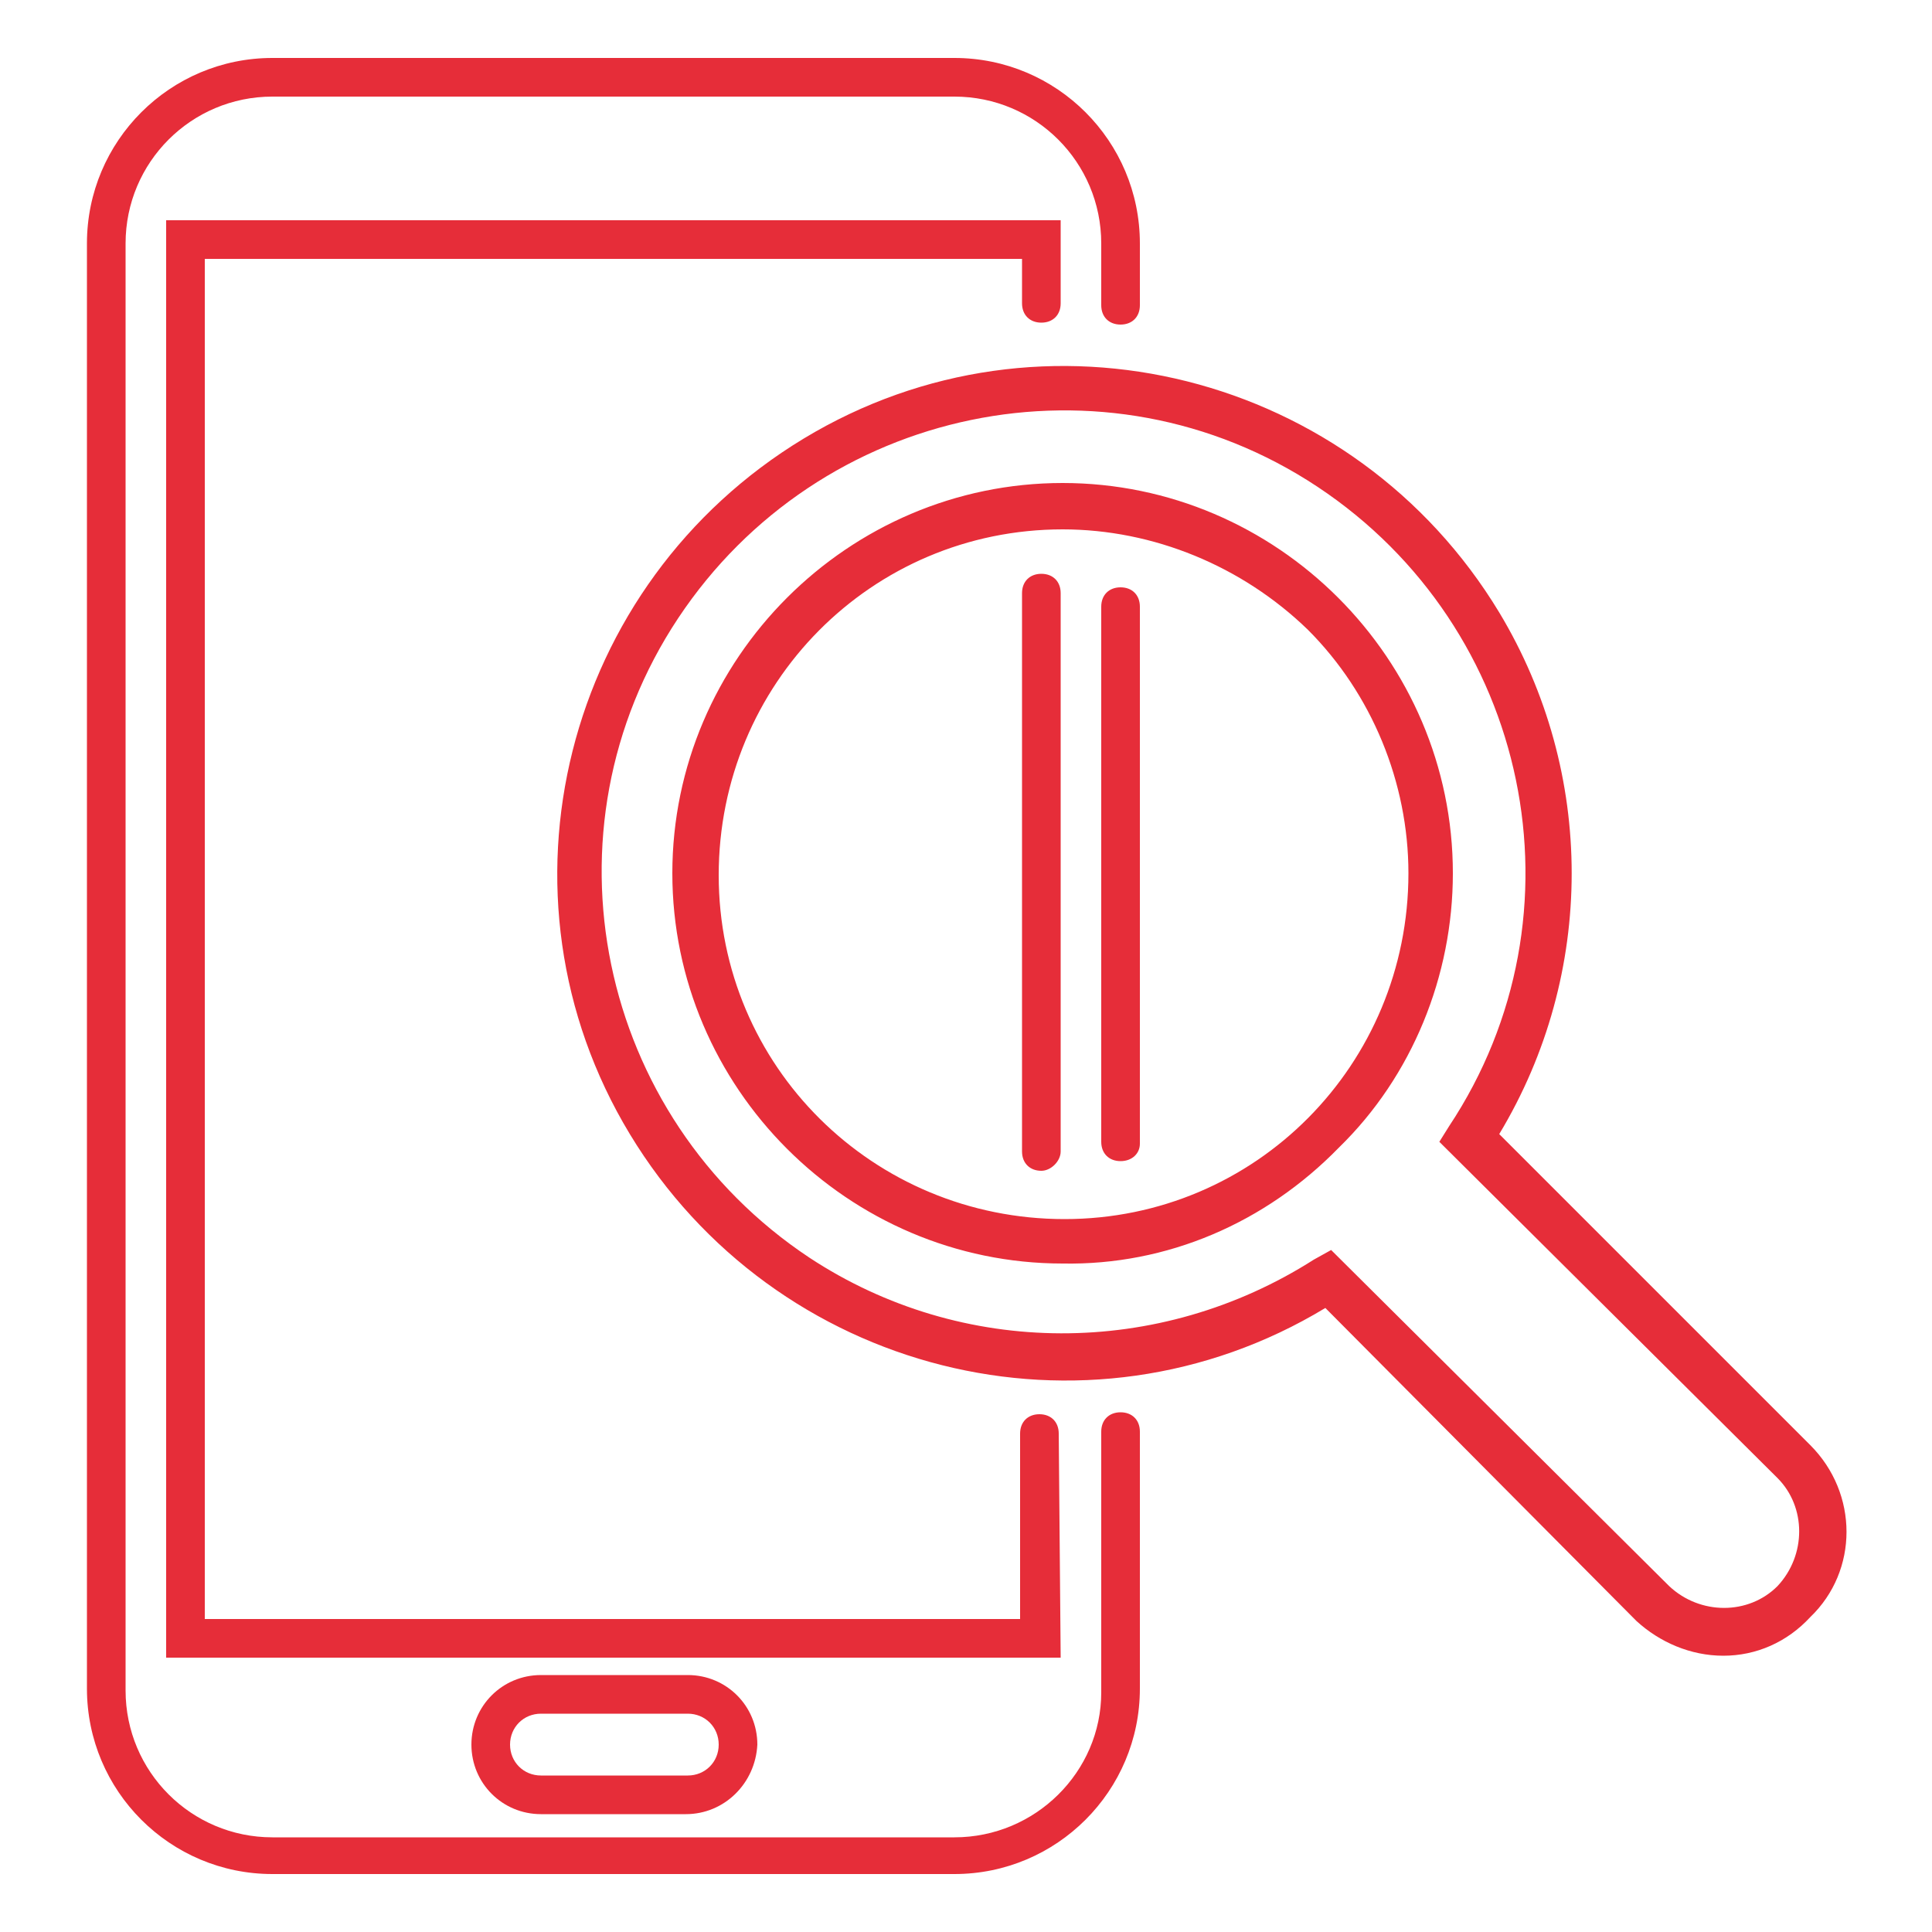 <?xml version="1.0" encoding="utf-8"?>
<!-- Generator: Adobe Illustrator 24.0.2, SVG Export Plug-In . SVG Version: 6.00 Build 0)  -->
<svg version="1.1" id="Layer_1" xmlns="http://www.w3.org/2000/svg" xmlns:xlink="http://www.w3.org/1999/xlink" x="0px" y="0px"
	 viewBox="0 0 100 100" style="enable-background:new 0 0 100 100;" xml:space="preserve">
<style type="text/css">
	.st0{fill:#E62D39;}
</style>
<title>Artboard 1</title>
<path class="st0" d="M89.2,85.7c-1.7,0-3.3-0.7-4.5-1.8L68.6,67.7c-12.4,7.5-28.5,3.4-36-9s-3.4-28.5,9-36s28.5-3.4,36,9
	c5,8.3,5,18.7,0,27l16.1,16.1c2.5,2.5,2.5,6.5,0,8.9C92.5,85,90.9,85.7,89.2,85.7L89.2,85.7z M68.9,64.7l17.5,17.4
	c1.6,1.5,4.1,1.5,5.6,0c1.5-1.6,1.5-4.1,0-5.6L74.5,59.1l0.5-0.8c7.3-11,4.2-25.8-6.8-33.1S42.4,21,35.1,32s-4.2,25.8,6.8,33.1
	c7.9,5.2,18.1,5.2,26.1,0.1L68.9,64.7z M55,65.4c-11.1,0-20.2-9.1-20.2-20.2c0-11.1,9.1-20.2,20.2-20.2c11.1,0,20.2,9.1,20.2,20.2
	c0,5.3-2.1,10.5-5.9,14.2C65.5,63.3,60.4,65.5,55,65.4z M55,27.4c-9.9,0-17.8,8-17.8,17.9c0,9.9,8,17.8,17.9,17.8
	c9.9,0,17.8-8,17.8-17.9c0-4.7-1.9-9.3-5.2-12.6C64.3,29.3,59.7,27.4,55,27.4L55,27.4z"/>
<path class="st0" d="M49.4,97H14.1c-5.3,0-9.6-4.3-9.6-9.6V12.6C4.5,7.3,8.8,3,14.1,3h35.3c5.3,0,9.6,4.3,9.6,9.6c0,0,0,0,0,0v3.2
	c0,0.6-0.4,1-1,1s-1-0.4-1-1v-3.2C57,8.4,53.6,5,49.4,5c0,0,0,0,0,0H14.1c-4.2,0-7.6,3.4-7.6,7.6v74.9c0,4.2,3.4,7.6,7.6,7.6h35.3
	c4.2,0,7.6-3.4,7.6-7.5c0,0,0,0,0,0V74.1c0-0.6,0.4-1,1-1s1,0.4,1,1v13.3C59,92.7,54.7,97,49.4,97C49.4,97,49.4,97,49.4,97z"/>
<path class="st0" d="M58,60.1c-0.6,0-1-0.4-1-1V31.4c0-0.6,0.4-1,1-1s1,0.4,1,1v27.8C59,59.7,58.6,60.1,58,60.1z"/>
<path class="st0" d="M54.9,85.8H8.6V11.4h46.3v4.3c0,0.6-0.4,1-1,1s-1-0.4-1-1v-2.3H10.6v70.4h42.2v-9.6c0-0.6,0.4-1,1-1s1,0.4,1,1
	L54.9,85.8z"/>
<path class="st0" d="M53.9,60.6c-0.6,0-1-0.4-1-1V30.7c0-0.6,0.4-1,1-1s1,0.4,1,1v28.9C54.9,60.1,54.4,60.6,53.9,60.6
	C53.9,60.6,53.9,60.6,53.9,60.6z"/>
<path class="st0" d="M35.5,93.9H28c-2,0-3.6-1.6-3.6-3.6c0-2,1.6-3.6,3.6-3.6h7.6c2,0,3.6,1.6,3.6,3.6
	C39.1,92.3,37.5,93.9,35.5,93.9L35.5,93.9z M28,88.7c-0.9,0-1.6,0.7-1.6,1.6c0,0.9,0.7,1.6,1.6,1.6c0,0,0,0,0,0h7.6
	c0.9,0,1.6-0.7,1.6-1.6c0-0.9-0.7-1.6-1.6-1.6c0,0,0,0,0,0H28z"/>
</svg>
